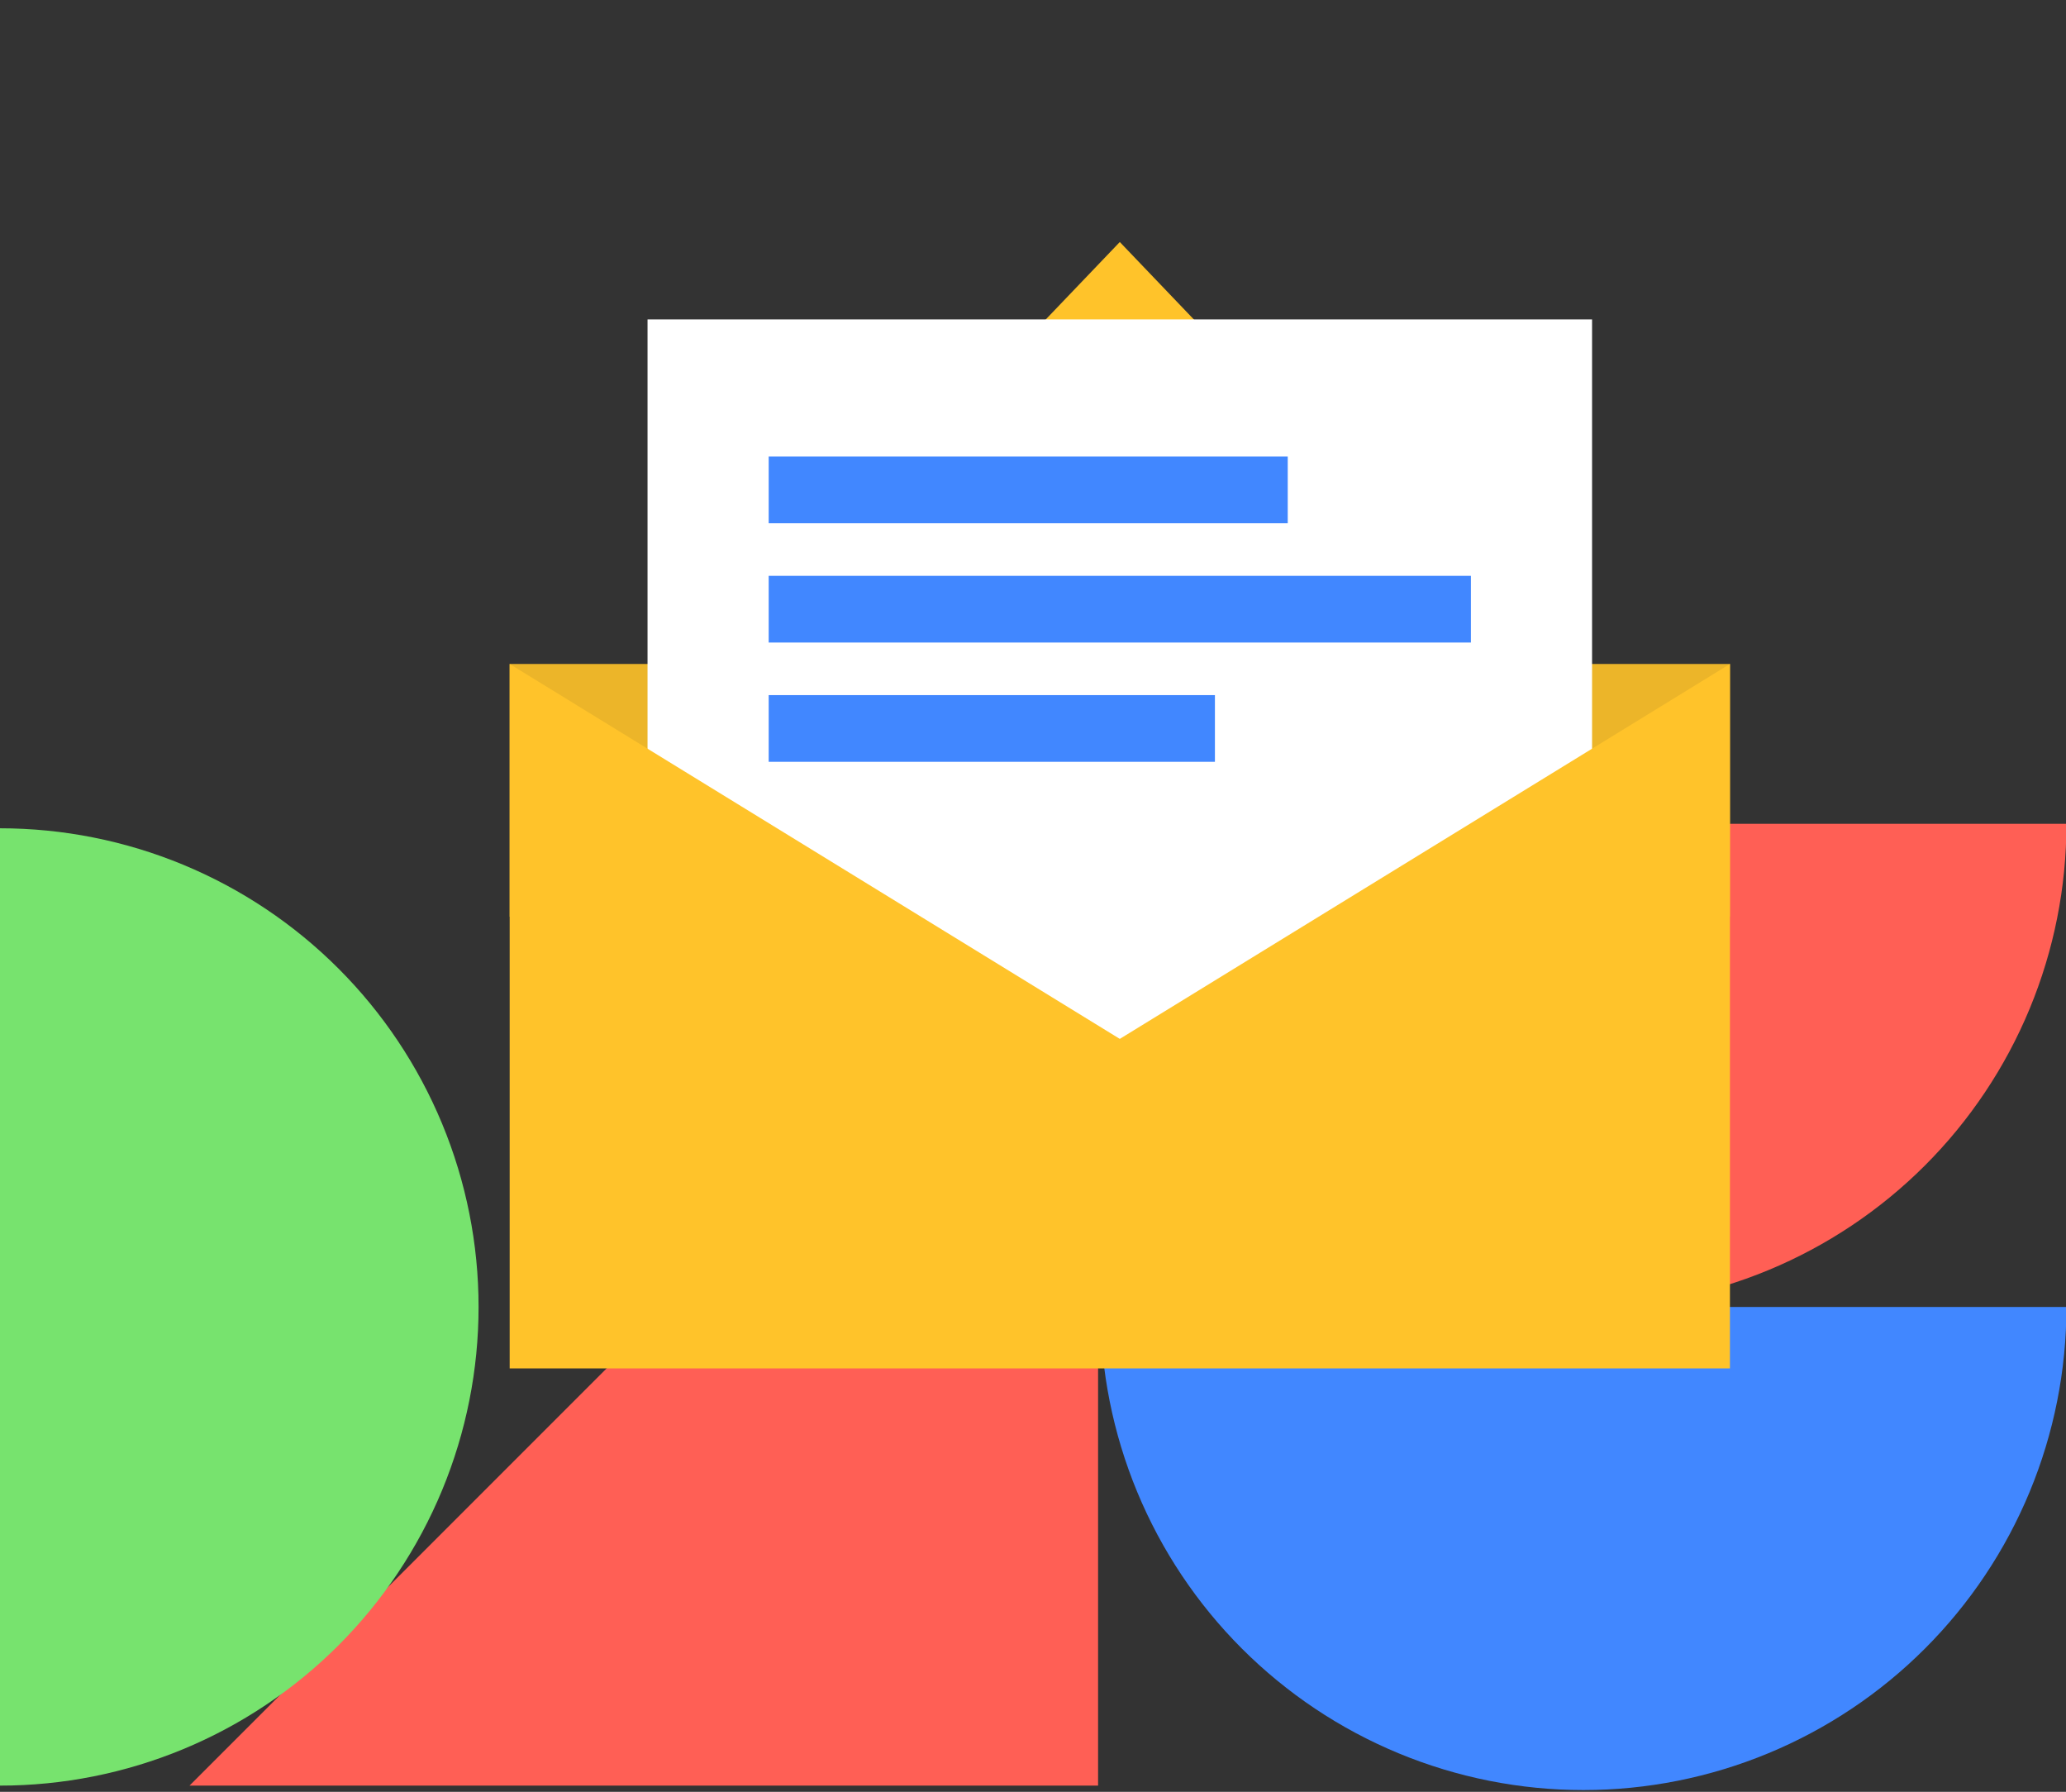<svg width="444" height="385" viewBox="0 0 444 385" fill="none" xmlns="http://www.w3.org/2000/svg">
<rect x="0" y="0" width="444" height="385" fill="#333333" stroke="none"/>
<g clip-path="url(#clip0_2499_11842)">
<path d="M235.988 188.405V383.664H40.729L235.988 188.405Z" fill="#FF5F55"/>
<path d="M8.22461e-05 383.665C13.506 383.665 26.88 381.004 39.358 375.836C51.836 370.667 63.174 363.091 72.724 353.541C82.275 343.991 89.85 332.653 95.019 320.175C100.187 307.697 102.848 294.323 102.848 280.817C102.848 267.311 100.187 253.937 95.019 241.459C89.85 228.981 82.275 217.643 72.724 208.093C63.174 198.542 51.836 190.967 39.358 185.798C26.88 180.63 13.506 177.969 7.5886e-05 177.969L8.22461e-05 280.817V383.665Z" fill="#77E36E"/>
<path d="M444.094 280.816C444.094 294.448 441.409 307.946 436.192 320.54C430.975 333.135 423.329 344.578 413.69 354.217C404.051 363.856 392.607 371.503 380.013 376.719C367.419 381.936 353.92 384.621 340.288 384.621C326.656 384.621 313.158 381.936 300.564 376.719C287.969 371.503 276.526 363.856 266.887 354.217C257.248 344.578 249.601 333.135 244.385 320.54C239.168 307.946 236.483 294.448 236.483 280.816L340.288 280.816H444.094Z" fill="#4187FF"/>
<path d="M444.094 177.011C444.094 190.642 441.409 204.141 436.192 216.735C430.975 229.329 423.329 240.773 413.69 250.412C404.051 260.051 392.607 267.697 380.013 272.914C367.419 278.131 353.92 280.816 340.288 280.816C326.656 280.816 313.158 278.131 300.564 272.914C287.969 267.697 276.526 260.051 266.887 250.412C257.248 240.773 249.601 229.329 244.385 216.735C239.168 204.141 236.483 190.642 236.483 177.011L340.288 177.011H444.094Z" fill="#FF5F55"/>
<path d="M240.654 52L268.166 80.766H213.142L240.654 52Z" fill="#FFC32A"/>
<rect x="109.531" y="142.664" width="262.246" height="54.298" fill="#ECB529"/>
<rect x="139.159" y="68.629" width="202.989" height="160.077" fill="white"/>
<rect x="165.197" y="98.1" width="111.548" height="14.331" fill="#4187FF"/>
<rect x="165.197" y="123.727" width="150.913" height="14.331" fill="#4187FF"/>
<rect x="165.197" y="149.355" width="95.899" height="14.331" fill="#4187FF"/>
<path d="M109.531 142.664L240.654 223.22L371.777 142.664V294.022H109.531V142.664Z" fill="#FFC32A"/>
</g>
<defs>
<clipPath id="clip0_2499_11842">
<rect width="444" height="385" fill="white"/>
</clipPath>
</defs>
</svg>
